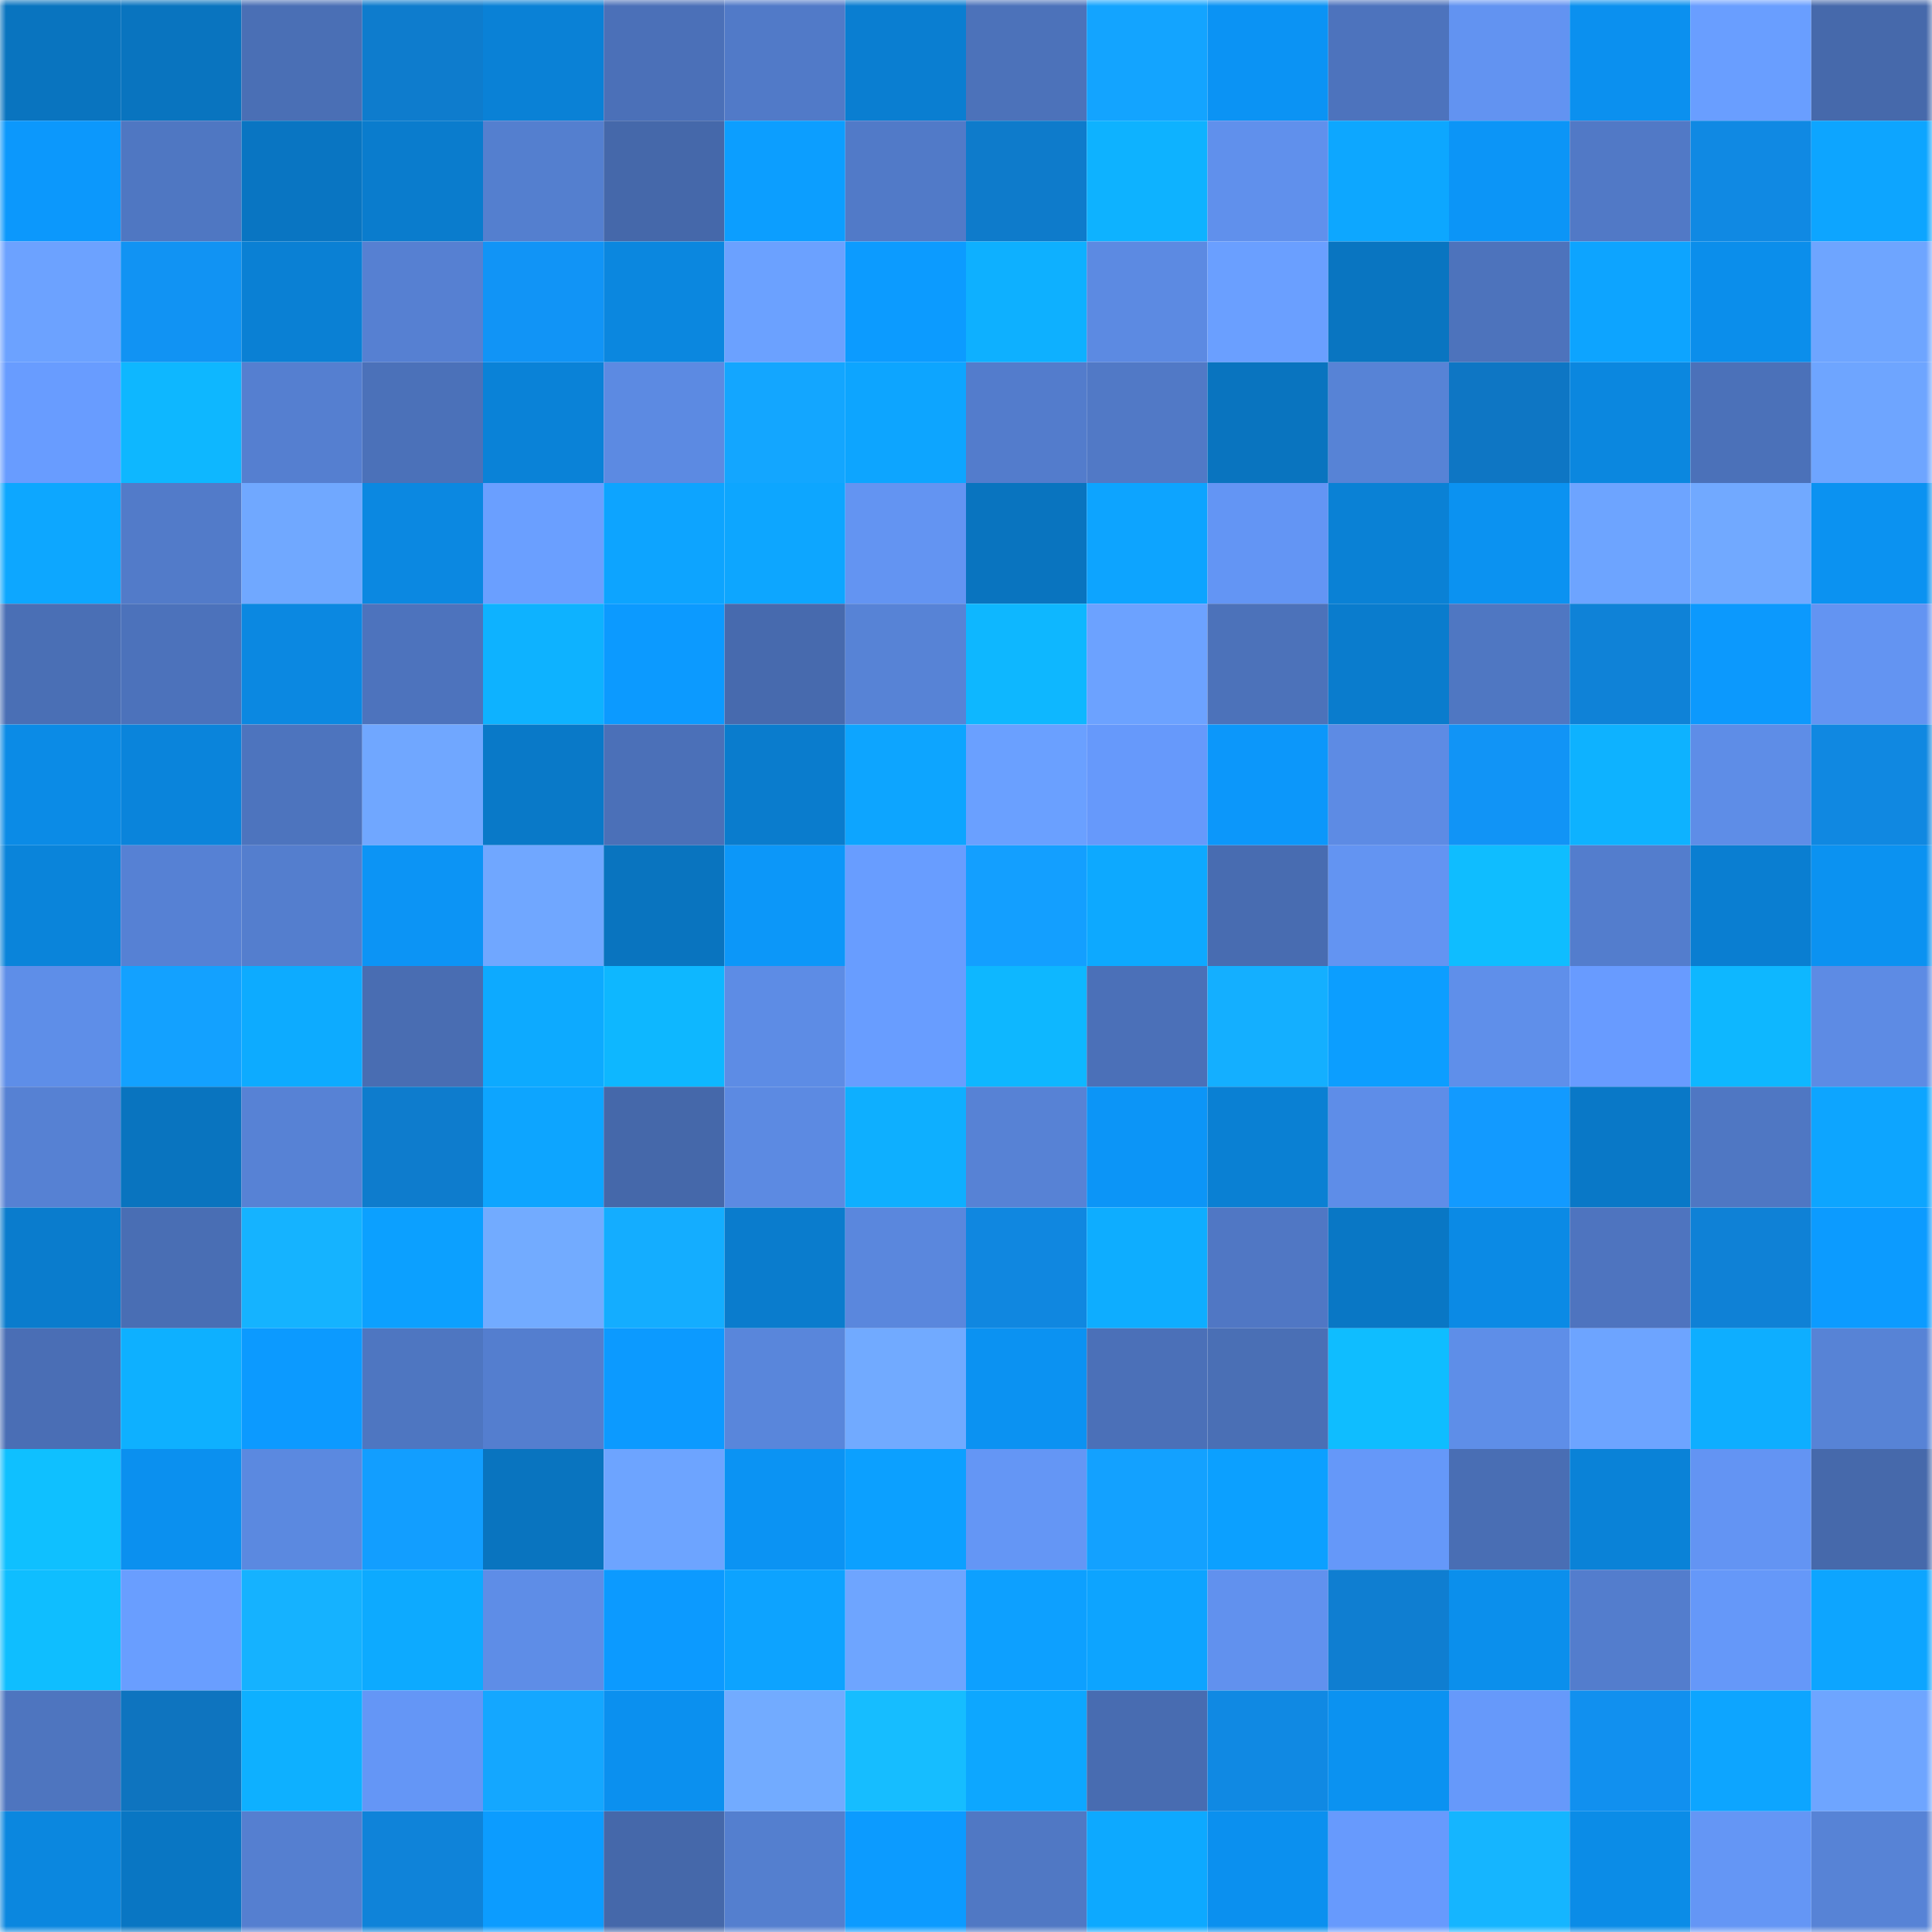 <svg viewBox="0 0 160 160" fill="none" role="img" xmlns="http://www.w3.org/2000/svg" width="240" height="240" name="ens%2Ckoldan.eth"><mask id="1783502858" mask-type="alpha" maskUnits="userSpaceOnUse" x="0" y="0" width="160" height="160"><rect width="160" height="160" fill="#FFFFFF"></rect></mask><g mask="url(#1783502858)"><rect x="0" y="0" width="10" height="10" fill="#0974bf"></rect><rect x="10" y="0" width="10" height="10" fill="#0974bf"></rect><rect x="20" y="0" width="10" height="10" fill="#4a6fb5"></rect><rect x="30" y="0" width="10" height="10" fill="#0e7ccd"></rect><rect x="40" y="0" width="10" height="10" fill="#0a81d6"></rect><rect x="50" y="0" width="10" height="10" fill="#4b70b8"></rect><rect x="60" y="0" width="10" height="10" fill="#517ac8"></rect><rect x="70" y="0" width="10" height="10" fill="#0a7ed1"></rect><rect x="80" y="0" width="10" height="10" fill="#4c72ba"></rect><rect x="90" y="0" width="10" height="10" fill="#13a4ff"></rect><rect x="100" y="0" width="10" height="10" fill="#0b93f4"></rect><rect x="110" y="0" width="10" height="10" fill="#4d73bd"></rect><rect x="120" y="0" width="10" height="10" fill="#6293f1"></rect><rect x="130" y="0" width="10" height="10" fill="#0b90ef"></rect><rect x="140" y="0" width="10" height="10" fill="#699eff"></rect><rect x="150" y="0" width="10" height="10" fill="#4669ab"></rect><rect x="0" y="10" width="10" height="10" fill="#0c98fc"></rect><rect x="10" y="10" width="10" height="10" fill="#4f77c2"></rect><rect x="20" y="10" width="10" height="10" fill="#0975c2"></rect><rect x="30" y="10" width="10" height="10" fill="#0a7ccd"></rect><rect x="40" y="10" width="10" height="10" fill="#547fcf"></rect><rect x="50" y="10" width="10" height="10" fill="#4568aa"></rect><rect x="60" y="10" width="10" height="10" fill="#0c9eff"></rect><rect x="70" y="10" width="10" height="10" fill="#517ac8"></rect><rect x="80" y="10" width="10" height="10" fill="#0e7bcb"></rect><rect x="90" y="10" width="10" height="10" fill="#0eb2ff"></rect><rect x="100" y="10" width="10" height="10" fill="#6090ec"></rect><rect x="110" y="10" width="10" height="10" fill="#0da7ff"></rect><rect x="120" y="10" width="10" height="10" fill="#0c95f7"></rect><rect x="130" y="10" width="10" height="10" fill="#5179c6"></rect><rect x="140" y="10" width="10" height="10" fill="#1089e3"></rect><rect x="150" y="10" width="10" height="10" fill="#0da5ff"></rect><rect x="0" y="20" width="10" height="10" fill="#6ca2ff"></rect><rect x="10" y="20" width="10" height="10" fill="#1193f3"></rect><rect x="20" y="20" width="10" height="10" fill="#0a80d4"></rect><rect x="30" y="20" width="10" height="10" fill="#5680d2"></rect><rect x="40" y="20" width="10" height="10" fill="#1194f6"></rect><rect x="50" y="20" width="10" height="10" fill="#0b87df"></rect><rect x="60" y="20" width="10" height="10" fill="#6ba1ff"></rect><rect x="70" y="20" width="10" height="10" fill="#0c9bff"></rect><rect x="80" y="20" width="10" height="10" fill="#0eb0ff"></rect><rect x="90" y="20" width="10" height="10" fill="#5c8ae2"></rect><rect x="100" y="20" width="10" height="10" fill="#6a9fff"></rect><rect x="110" y="20" width="10" height="10" fill="#0975c1"></rect><rect x="120" y="20" width="10" height="10" fill="#4d73bc"></rect><rect x="130" y="20" width="10" height="10" fill="#0da4ff"></rect><rect x="140" y="20" width="10" height="10" fill="#0b8eeb"></rect><rect x="150" y="20" width="10" height="10" fill="#6ea5ff"></rect><rect x="0" y="30" width="10" height="10" fill="#689cff"></rect><rect x="10" y="30" width="10" height="10" fill="#0eb7ff"></rect><rect x="20" y="30" width="10" height="10" fill="#557fd0"></rect><rect x="30" y="30" width="10" height="10" fill="#4b71b9"></rect><rect x="40" y="30" width="10" height="10" fill="#0a82d7"></rect><rect x="50" y="30" width="10" height="10" fill="#5c8ae2"></rect><rect x="60" y="30" width="10" height="10" fill="#13a6ff"></rect><rect x="70" y="30" width="10" height="10" fill="#0da5ff"></rect><rect x="80" y="30" width="10" height="10" fill="#537ccc"></rect><rect x="90" y="30" width="10" height="10" fill="#5179c6"></rect><rect x="100" y="30" width="10" height="10" fill="#0974bf"></rect><rect x="110" y="30" width="10" height="10" fill="#5783d6"></rect><rect x="120" y="30" width="10" height="10" fill="#0e76c4"></rect><rect x="130" y="30" width="10" height="10" fill="#0b87df"></rect><rect x="140" y="30" width="10" height="10" fill="#4b71b9"></rect><rect x="150" y="30" width="10" height="10" fill="#6ea5ff"></rect><rect x="0" y="40" width="10" height="10" fill="#0da7ff"></rect><rect x="10" y="40" width="10" height="10" fill="#527bc9"></rect><rect x="20" y="40" width="10" height="10" fill="#70a8ff"></rect><rect x="30" y="40" width="10" height="10" fill="#0b88e1"></rect><rect x="40" y="40" width="10" height="10" fill="#6a9fff"></rect><rect x="50" y="40" width="10" height="10" fill="#0da4ff"></rect><rect x="60" y="40" width="10" height="10" fill="#0da6ff"></rect><rect x="70" y="40" width="10" height="10" fill="#6394f2"></rect><rect x="80" y="40" width="10" height="10" fill="#0974bf"></rect><rect x="90" y="40" width="10" height="10" fill="#0da4ff"></rect><rect x="100" y="40" width="10" height="10" fill="#6395f4"></rect><rect x="110" y="40" width="10" height="10" fill="#0a81d5"></rect><rect x="120" y="40" width="10" height="10" fill="#0b92f1"></rect><rect x="130" y="40" width="10" height="10" fill="#6da4ff"></rect><rect x="140" y="40" width="10" height="10" fill="#71a9ff"></rect><rect x="150" y="40" width="10" height="10" fill="#0b92f1"></rect><rect x="0" y="50" width="10" height="10" fill="#4a6fb5"></rect><rect x="10" y="50" width="10" height="10" fill="#4c72bb"></rect><rect x="20" y="50" width="10" height="10" fill="#0b88e1"></rect><rect x="30" y="50" width="10" height="10" fill="#4d73bd"></rect><rect x="40" y="50" width="10" height="10" fill="#0eb2ff"></rect><rect x="50" y="50" width="10" height="10" fill="#0c9aff"></rect><rect x="60" y="50" width="10" height="10" fill="#476aae"></rect><rect x="70" y="50" width="10" height="10" fill="#5783d6"></rect><rect x="80" y="50" width="10" height="10" fill="#0eb7ff"></rect><rect x="90" y="50" width="10" height="10" fill="#6ca2ff"></rect><rect x="100" y="50" width="10" height="10" fill="#4c72ba"></rect><rect x="110" y="50" width="10" height="10" fill="#0a7ccd"></rect><rect x="120" y="50" width="10" height="10" fill="#4f77c2"></rect><rect x="130" y="50" width="10" height="10" fill="#0f82d7"></rect><rect x="140" y="50" width="10" height="10" fill="#0c99fd"></rect><rect x="150" y="50" width="10" height="10" fill="#6394f2"></rect><rect x="0" y="60" width="10" height="10" fill="#0b8be6"></rect><rect x="10" y="60" width="10" height="10" fill="#0a84db"></rect><rect x="20" y="60" width="10" height="10" fill="#4d74be"></rect><rect x="30" y="60" width="10" height="10" fill="#70a7ff"></rect><rect x="40" y="60" width="10" height="10" fill="#0979c8"></rect><rect x="50" y="60" width="10" height="10" fill="#4b70b8"></rect><rect x="60" y="60" width="10" height="10" fill="#0a7ccd"></rect><rect x="70" y="60" width="10" height="10" fill="#0da5ff"></rect><rect x="80" y="60" width="10" height="10" fill="#6aa0ff"></rect><rect x="90" y="60" width="10" height="10" fill="#6699fb"></rect><rect x="100" y="60" width="10" height="10" fill="#0c97fa"></rect><rect x="110" y="60" width="10" height="10" fill="#5d8be4"></rect><rect x="120" y="60" width="10" height="10" fill="#1194f6"></rect><rect x="130" y="60" width="10" height="10" fill="#0eb2ff"></rect><rect x="140" y="60" width="10" height="10" fill="#5e8de7"></rect><rect x="150" y="60" width="10" height="10" fill="#1088e1"></rect><rect x="0" y="70" width="10" height="10" fill="#0a84da"></rect><rect x="10" y="70" width="10" height="10" fill="#5681d4"></rect><rect x="20" y="70" width="10" height="10" fill="#547ece"></rect><rect x="30" y="70" width="10" height="10" fill="#0c94f5"></rect><rect x="40" y="70" width="10" height="10" fill="#70a7ff"></rect><rect x="50" y="70" width="10" height="10" fill="#0974bf"></rect><rect x="60" y="70" width="10" height="10" fill="#0c97f9"></rect><rect x="70" y="70" width="10" height="10" fill="#689dff"></rect><rect x="80" y="70" width="10" height="10" fill="#139fff"></rect><rect x="90" y="70" width="10" height="10" fill="#0da9ff"></rect><rect x="100" y="70" width="10" height="10" fill="#486cb1"></rect><rect x="110" y="70" width="10" height="10" fill="#6394f2"></rect><rect x="120" y="70" width="10" height="10" fill="#0fbdff"></rect><rect x="130" y="70" width="10" height="10" fill="#537dcd"></rect><rect x="140" y="70" width="10" height="10" fill="#0a7ed1"></rect><rect x="150" y="70" width="10" height="10" fill="#0b92f1"></rect><rect x="0" y="80" width="10" height="10" fill="#5e8ee8"></rect><rect x="10" y="80" width="10" height="10" fill="#13a1ff"></rect><rect x="20" y="80" width="10" height="10" fill="#0dabff"></rect><rect x="30" y="80" width="10" height="10" fill="#496db2"></rect><rect x="40" y="80" width="10" height="10" fill="#0daaff"></rect><rect x="50" y="80" width="10" height="10" fill="#0eb7ff"></rect><rect x="60" y="80" width="10" height="10" fill="#5d8ce5"></rect><rect x="70" y="80" width="10" height="10" fill="#689dff"></rect><rect x="80" y="80" width="10" height="10" fill="#0eb7ff"></rect><rect x="90" y="80" width="10" height="10" fill="#4b70b8"></rect><rect x="100" y="80" width="10" height="10" fill="#14afff"></rect><rect x="110" y="80" width="10" height="10" fill="#0c9eff"></rect><rect x="120" y="80" width="10" height="10" fill="#5f8fea"></rect><rect x="130" y="80" width="10" height="10" fill="#689bff"></rect><rect x="140" y="80" width="10" height="10" fill="#0eb7ff"></rect><rect x="150" y="80" width="10" height="10" fill="#5d8be4"></rect><rect x="0" y="90" width="10" height="10" fill="#5681d3"></rect><rect x="10" y="90" width="10" height="10" fill="#0974bf"></rect><rect x="20" y="90" width="10" height="10" fill="#5782d5"></rect><rect x="30" y="90" width="10" height="10" fill="#0e7ccd"></rect><rect x="40" y="90" width="10" height="10" fill="#0da5ff"></rect><rect x="50" y="90" width="10" height="10" fill="#4568aa"></rect><rect x="60" y="90" width="10" height="10" fill="#5c8ae2"></rect><rect x="70" y="90" width="10" height="10" fill="#0eafff"></rect><rect x="80" y="90" width="10" height="10" fill="#5782d5"></rect><rect x="90" y="90" width="10" height="10" fill="#0c95f7"></rect><rect x="100" y="90" width="10" height="10" fill="#0a80d3"></rect><rect x="110" y="90" width="10" height="10" fill="#5e8de8"></rect><rect x="120" y="90" width="10" height="10" fill="#129aff"></rect><rect x="130" y="90" width="10" height="10" fill="#0978c7"></rect><rect x="140" y="90" width="10" height="10" fill="#4f77c3"></rect><rect x="150" y="90" width="10" height="10" fill="#0da5ff"></rect><rect x="0" y="100" width="10" height="10" fill="#0a7ccd"></rect><rect x="10" y="100" width="10" height="10" fill="#496eb4"></rect><rect x="20" y="100" width="10" height="10" fill="#15b3ff"></rect><rect x="30" y="100" width="10" height="10" fill="#0ca0ff"></rect><rect x="40" y="100" width="10" height="10" fill="#72abff"></rect><rect x="50" y="100" width="10" height="10" fill="#14adff"></rect><rect x="60" y="100" width="10" height="10" fill="#0a7ccd"></rect><rect x="70" y="100" width="10" height="10" fill="#5a87dd"></rect><rect x="80" y="100" width="10" height="10" fill="#1087e0"></rect><rect x="90" y="100" width="10" height="10" fill="#0eadff"></rect><rect x="100" y="100" width="10" height="10" fill="#5077c4"></rect><rect x="110" y="100" width="10" height="10" fill="#0977c5"></rect><rect x="120" y="100" width="10" height="10" fill="#0b8ae5"></rect><rect x="130" y="100" width="10" height="10" fill="#4e74bf"></rect><rect x="140" y="100" width="10" height="10" fill="#0f81d6"></rect><rect x="150" y="100" width="10" height="10" fill="#0c9bff"></rect><rect x="0" y="110" width="10" height="10" fill="#4a6eb5"></rect><rect x="10" y="110" width="10" height="10" fill="#0eb0ff"></rect><rect x="20" y="110" width="10" height="10" fill="#0c9aff"></rect><rect x="30" y="110" width="10" height="10" fill="#4e76c1"></rect><rect x="40" y="110" width="10" height="10" fill="#547ecf"></rect><rect x="50" y="110" width="10" height="10" fill="#0c9aff"></rect><rect x="60" y="110" width="10" height="10" fill="#5986db"></rect><rect x="70" y="110" width="10" height="10" fill="#71aaff"></rect><rect x="80" y="110" width="10" height="10" fill="#0b92f2"></rect><rect x="90" y="110" width="10" height="10" fill="#4b70b8"></rect><rect x="100" y="110" width="10" height="10" fill="#4a6fb5"></rect><rect x="110" y="110" width="10" height="10" fill="#0fbdff"></rect><rect x="120" y="110" width="10" height="10" fill="#5e8ee8"></rect><rect x="130" y="110" width="10" height="10" fill="#6da4ff"></rect><rect x="140" y="110" width="10" height="10" fill="#0eaeff"></rect><rect x="150" y="110" width="10" height="10" fill="#5783d6"></rect><rect x="0" y="120" width="10" height="10" fill="#0fc0ff"></rect><rect x="10" y="120" width="10" height="10" fill="#0b90ef"></rect><rect x="20" y="120" width="10" height="10" fill="#5b89e0"></rect><rect x="30" y="120" width="10" height="10" fill="#129eff"></rect><rect x="40" y="120" width="10" height="10" fill="#0974bf"></rect><rect x="50" y="120" width="10" height="10" fill="#6da4ff"></rect><rect x="60" y="120" width="10" height="10" fill="#0b93f3"></rect><rect x="70" y="120" width="10" height="10" fill="#0ca0ff"></rect><rect x="80" y="120" width="10" height="10" fill="#6496f5"></rect><rect x="90" y="120" width="10" height="10" fill="#13a1ff"></rect><rect x="100" y="120" width="10" height="10" fill="#0ca0ff"></rect><rect x="110" y="120" width="10" height="10" fill="#6598f9"></rect><rect x="120" y="120" width="10" height="10" fill="#496eb4"></rect><rect x="130" y="120" width="10" height="10" fill="#0a82d7"></rect><rect x="140" y="120" width="10" height="10" fill="#6394f3"></rect><rect x="150" y="120" width="10" height="10" fill="#4669ab"></rect><rect x="0" y="130" width="10" height="10" fill="#0fbeff"></rect><rect x="10" y="130" width="10" height="10" fill="#699eff"></rect><rect x="20" y="130" width="10" height="10" fill="#15b2ff"></rect><rect x="30" y="130" width="10" height="10" fill="#0daaff"></rect><rect x="40" y="130" width="10" height="10" fill="#5e8de7"></rect><rect x="50" y="130" width="10" height="10" fill="#0c9aff"></rect><rect x="60" y="130" width="10" height="10" fill="#0da3ff"></rect><rect x="70" y="130" width="10" height="10" fill="#6ea5ff"></rect><rect x="80" y="130" width="10" height="10" fill="#0da0ff"></rect><rect x="90" y="130" width="10" height="10" fill="#0da4ff"></rect><rect x="100" y="130" width="10" height="10" fill="#6191ee"></rect><rect x="110" y="130" width="10" height="10" fill="#0f7ed1"></rect><rect x="120" y="130" width="10" height="10" fill="#0b8fec"></rect><rect x="130" y="130" width="10" height="10" fill="#537dcd"></rect><rect x="140" y="130" width="10" height="10" fill="#6598f9"></rect><rect x="150" y="130" width="10" height="10" fill="#0da5ff"></rect><rect x="0" y="140" width="10" height="10" fill="#4e75bf"></rect><rect x="10" y="140" width="10" height="10" fill="#0e74bf"></rect><rect x="20" y="140" width="10" height="10" fill="#0eb0ff"></rect><rect x="30" y="140" width="10" height="10" fill="#6496f6"></rect><rect x="40" y="140" width="10" height="10" fill="#14a7ff"></rect><rect x="50" y="140" width="10" height="10" fill="#0b90ef"></rect><rect x="60" y="140" width="10" height="10" fill="#72abff"></rect><rect x="70" y="140" width="10" height="10" fill="#16bdff"></rect><rect x="80" y="140" width="10" height="10" fill="#0da7ff"></rect><rect x="90" y="140" width="10" height="10" fill="#486cb1"></rect><rect x="100" y="140" width="10" height="10" fill="#1089e3"></rect><rect x="110" y="140" width="10" height="10" fill="#0b92f1"></rect><rect x="120" y="140" width="10" height="10" fill="#6699fa"></rect><rect x="130" y="140" width="10" height="10" fill="#1190ef"></rect><rect x="140" y="140" width="10" height="10" fill="#0da5ff"></rect><rect x="150" y="140" width="10" height="10" fill="#6ea5ff"></rect><rect x="0" y="150" width="10" height="10" fill="#0b87df"></rect><rect x="10" y="150" width="10" height="10" fill="#0976c3"></rect><rect x="20" y="150" width="10" height="10" fill="#557fd0"></rect><rect x="30" y="150" width="10" height="10" fill="#0f83d9"></rect><rect x="40" y="150" width="10" height="10" fill="#0c9cff"></rect><rect x="50" y="150" width="10" height="10" fill="#4568aa"></rect><rect x="60" y="150" width="10" height="10" fill="#547fcf"></rect><rect x="70" y="150" width="10" height="10" fill="#0c9bff"></rect><rect x="80" y="150" width="10" height="10" fill="#5078c4"></rect><rect x="90" y="150" width="10" height="10" fill="#0da9ff"></rect><rect x="100" y="150" width="10" height="10" fill="#0b90ef"></rect><rect x="110" y="150" width="10" height="10" fill="#679afd"></rect><rect x="120" y="150" width="10" height="10" fill="#15b5ff"></rect><rect x="130" y="150" width="10" height="10" fill="#0b8ce7"></rect><rect x="140" y="150" width="10" height="10" fill="#6496f5"></rect><rect x="150" y="150" width="10" height="10" fill="#5783d6"></rect></g></svg>